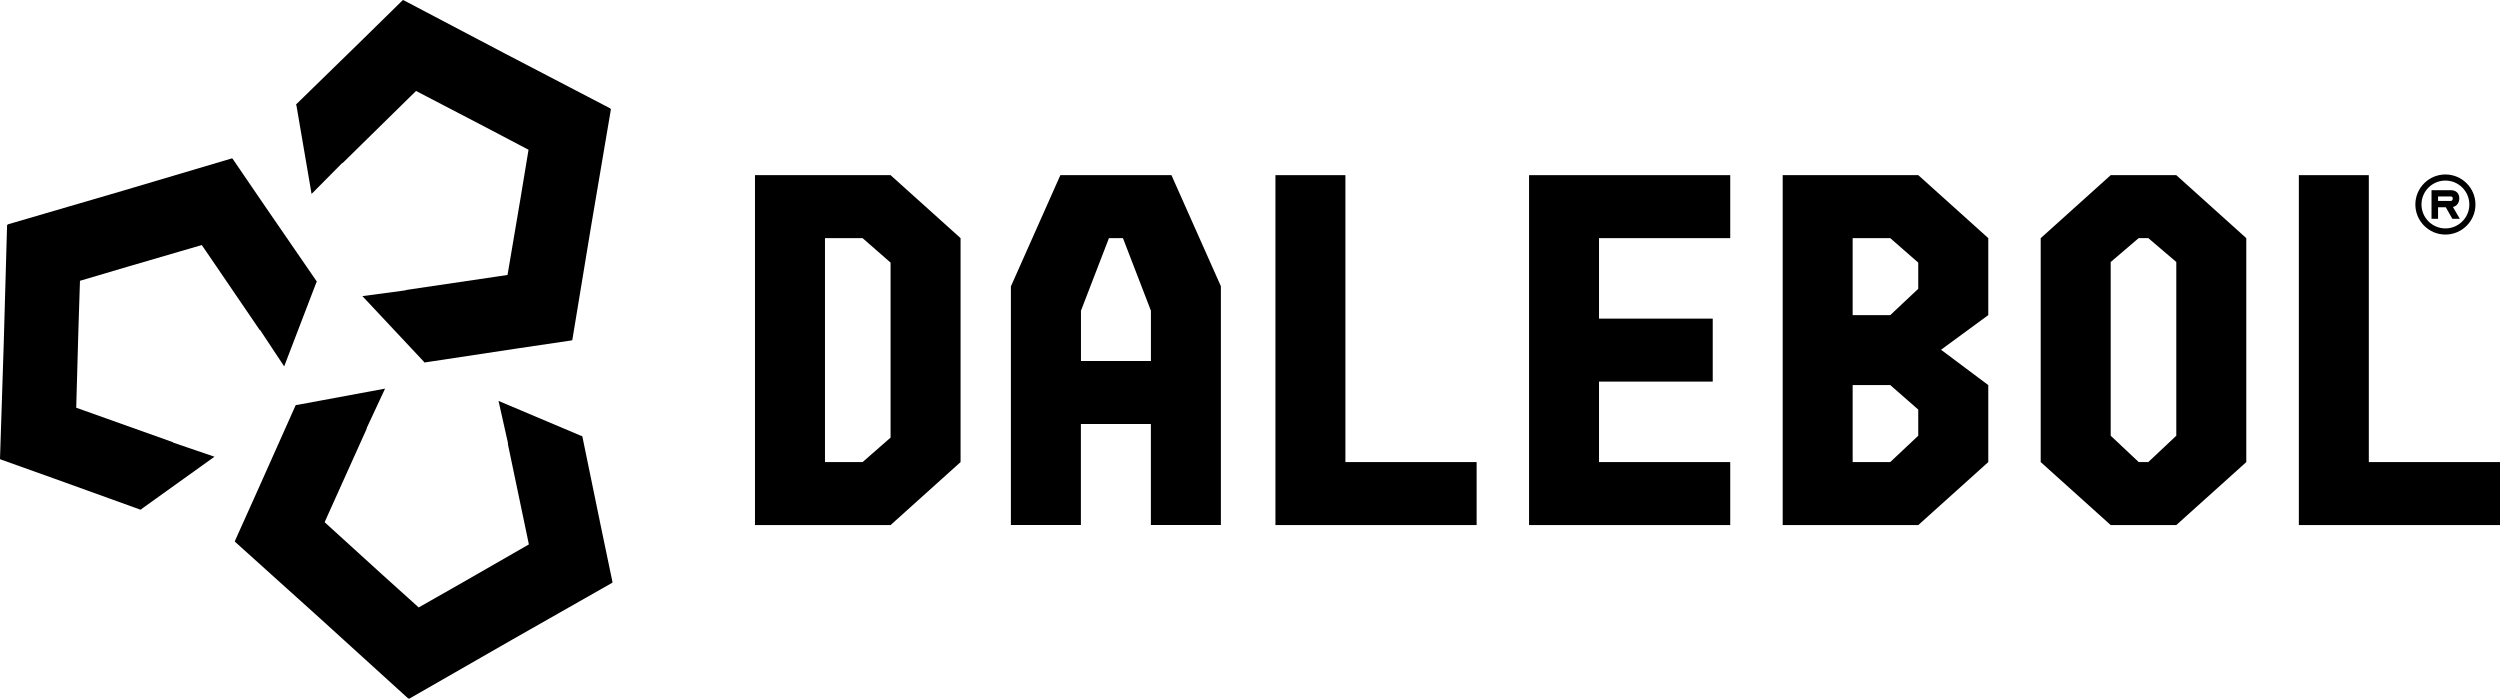 <svg viewBox="0 0 727.2 203.24" xmlns="http://www.w3.org/2000/svg" data-name="Camada 2" id="Camada_2">
  <g data-name="Camada 1" id="Camada_1-2">
    <g>
      <g>
        <g>
          <g>
            <path d="M219.61,50.95h39.44l20.36,18.32v65.14l-20.36,18.32h-39.44V50.95ZM259.05,76.39l-8.14-7.12h-10.94v65.14h10.94l8.14-7.12v-50.89Z"></path>
            <path d="M370.99,50.95h20.36v83.46h38.17v18.32h-58.52V50.95Z"></path>
            <path d="M668.68,50.95h20.36v83.46h38.17v18.32h-58.52V50.95Z"></path>
            <path d="M444.77,50.95h58.52v18.32h-38.17v23.41h33.08v18.32h-33.08v23.41h38.17v18.32h-58.52V50.95Z"></path>
            <path d="M518.55,50.95h39.44l20.36,18.32v22.39l-13.74,10.08,13.74,10.28v22.39l-20.36,18.32h-39.44V50.95ZM538.9,91.66h10.94l8.14-7.66v-7.61l-8.14-7.12h-10.94v22.39ZM549.84,134.4l8.14-7.66v-7.6l-8.14-7.13h-10.94v22.39h10.94Z"></path>
            <path d="M593.6,69.27l20.36-18.32h19.08l20.36,18.32v65.14l-20.36,18.32h-19.08l-20.36-18.32v-65.14ZM622.1,134.4h2.8l8.14-7.66v-50.53l-8.14-6.95h-2.8l-8.14,6.95v50.53l8.14,7.66Z"></path>
          </g>
          <g>
            <path d="M715.36,57.72c0-1.48-.94-2.4-2.46-2.4h-5.62v8.33h1.9v-3.37h2.25l1.91,3.37h2.17l-2-3.44c1.12-.25,1.85-1.22,1.85-2.49ZM713.45,57.81c0,.37-.23.64-.55.64h-3.72v-1.3h3.72c.35,0,.55.2.55.55v.12Z"></path>
            <path d="M711.32,50.75c-4.82,0-8.74,3.92-8.74,8.74s3.92,8.74,8.74,8.74,8.74-3.92,8.74-8.74-3.92-8.74-8.74-8.74ZM718.28,59.48c0,3.84-3.12,6.96-6.96,6.96s-6.96-3.12-6.96-6.96,3.12-6.96,6.96-6.96,6.96,3.12,6.96,6.96Z"></path>
          </g>
        </g>
        <g>
          <polygon points="178.12 169.34 178.16 169.31 174.71 152.77 169.39 126.93 169.4 126.93 169.39 126.93 169.39 126.92 169.39 126.92 169.3 126.89 169.28 126.79 169.1 126.8 145.01 116.62 147.8 129.05 147.71 129.06 153.35 156 153.84 158.36 134.31 169.57 121.79 176.69 111.09 167.05 94.43 151.9 95.41 149.7 106.71 124.61 106.63 124.58 112.01 113.04 86.3 117.81 86.13 117.75 86.09 117.84 86 117.86 86 117.86 86 117.86 85.99 117.86 86 117.87 75.25 141.96 68.32 157.38 68.36 157.41 68.3 157.54 93.09 179.87 118.79 203.22 118.92 203.14 119.03 203.24 149.14 185.97 178.15 169.48 178.12 169.34"></polygon>
          <polygon points="117.17 .1 117.12 .07 105.06 11.91 86.17 30.33 86.16 30.32 86.16 30.33 86.16 30.33 86.16 30.33 86.18 30.42 86.11 30.5 86.22 30.63 90.63 56.41 99.6 47.36 99.66 47.43 119.29 28.15 121.02 26.46 140.99 36.86 153.74 43.56 151.39 57.78 147.63 79.98 145.24 80.34 118.02 84.36 118.04 84.44 105.41 86.13 123.3 105.21 123.34 105.38 123.44 105.37 123.51 105.44 123.51 105.44 123.51 105.44 123.52 105.44 123.51 105.44 149.6 101.49 166.32 99.01 166.33 98.96 166.47 98.94 171.9 66.02 177.7 31.79 177.57 31.72 177.59 31.57 146.8 15.53 117.27 0 117.17 .1"></polygon>
          <polygon points=".13 133.56 .13 133.62 16.05 139.31 40.87 148.26 40.86 148.26 40.87 148.26 40.87 148.26 40.87 148.26 40.95 148.2 41.05 148.24 41.12 148.08 62.38 132.85 50.32 128.73 50.36 128.65 24.44 119.41 22.17 118.59 22.8 96.08 23.26 81.68 37.08 77.59 58.69 71.28 60.06 73.27 75.56 96.01 75.63 95.95 82.66 106.57 92.02 82.15 92.15 82.04 92.09 81.95 92.13 81.86 92.13 81.86 92.13 81.86 92.13 81.85 92.13 81.86 77.18 60.12 67.65 46.16 67.6 46.17 67.52 46.05 35.53 55.54 2.21 65.28 2.21 65.42 2.06 65.47 1.08 100.17 0 133.52 .13 133.56"></polygon>
        </g>
      </g>
      <path d="M294.07,83.26l14.37-32.31h32.31l14.38,32.31v69.46h-20.36v-29.39h-20.36v29.39h-20.36v-69.46ZM334.78,105.01v-14.63l-8.14-21.12h-4.07l-8.14,21.12v14.63h20.36Z"></path>
    </g>
  </g>
</svg>